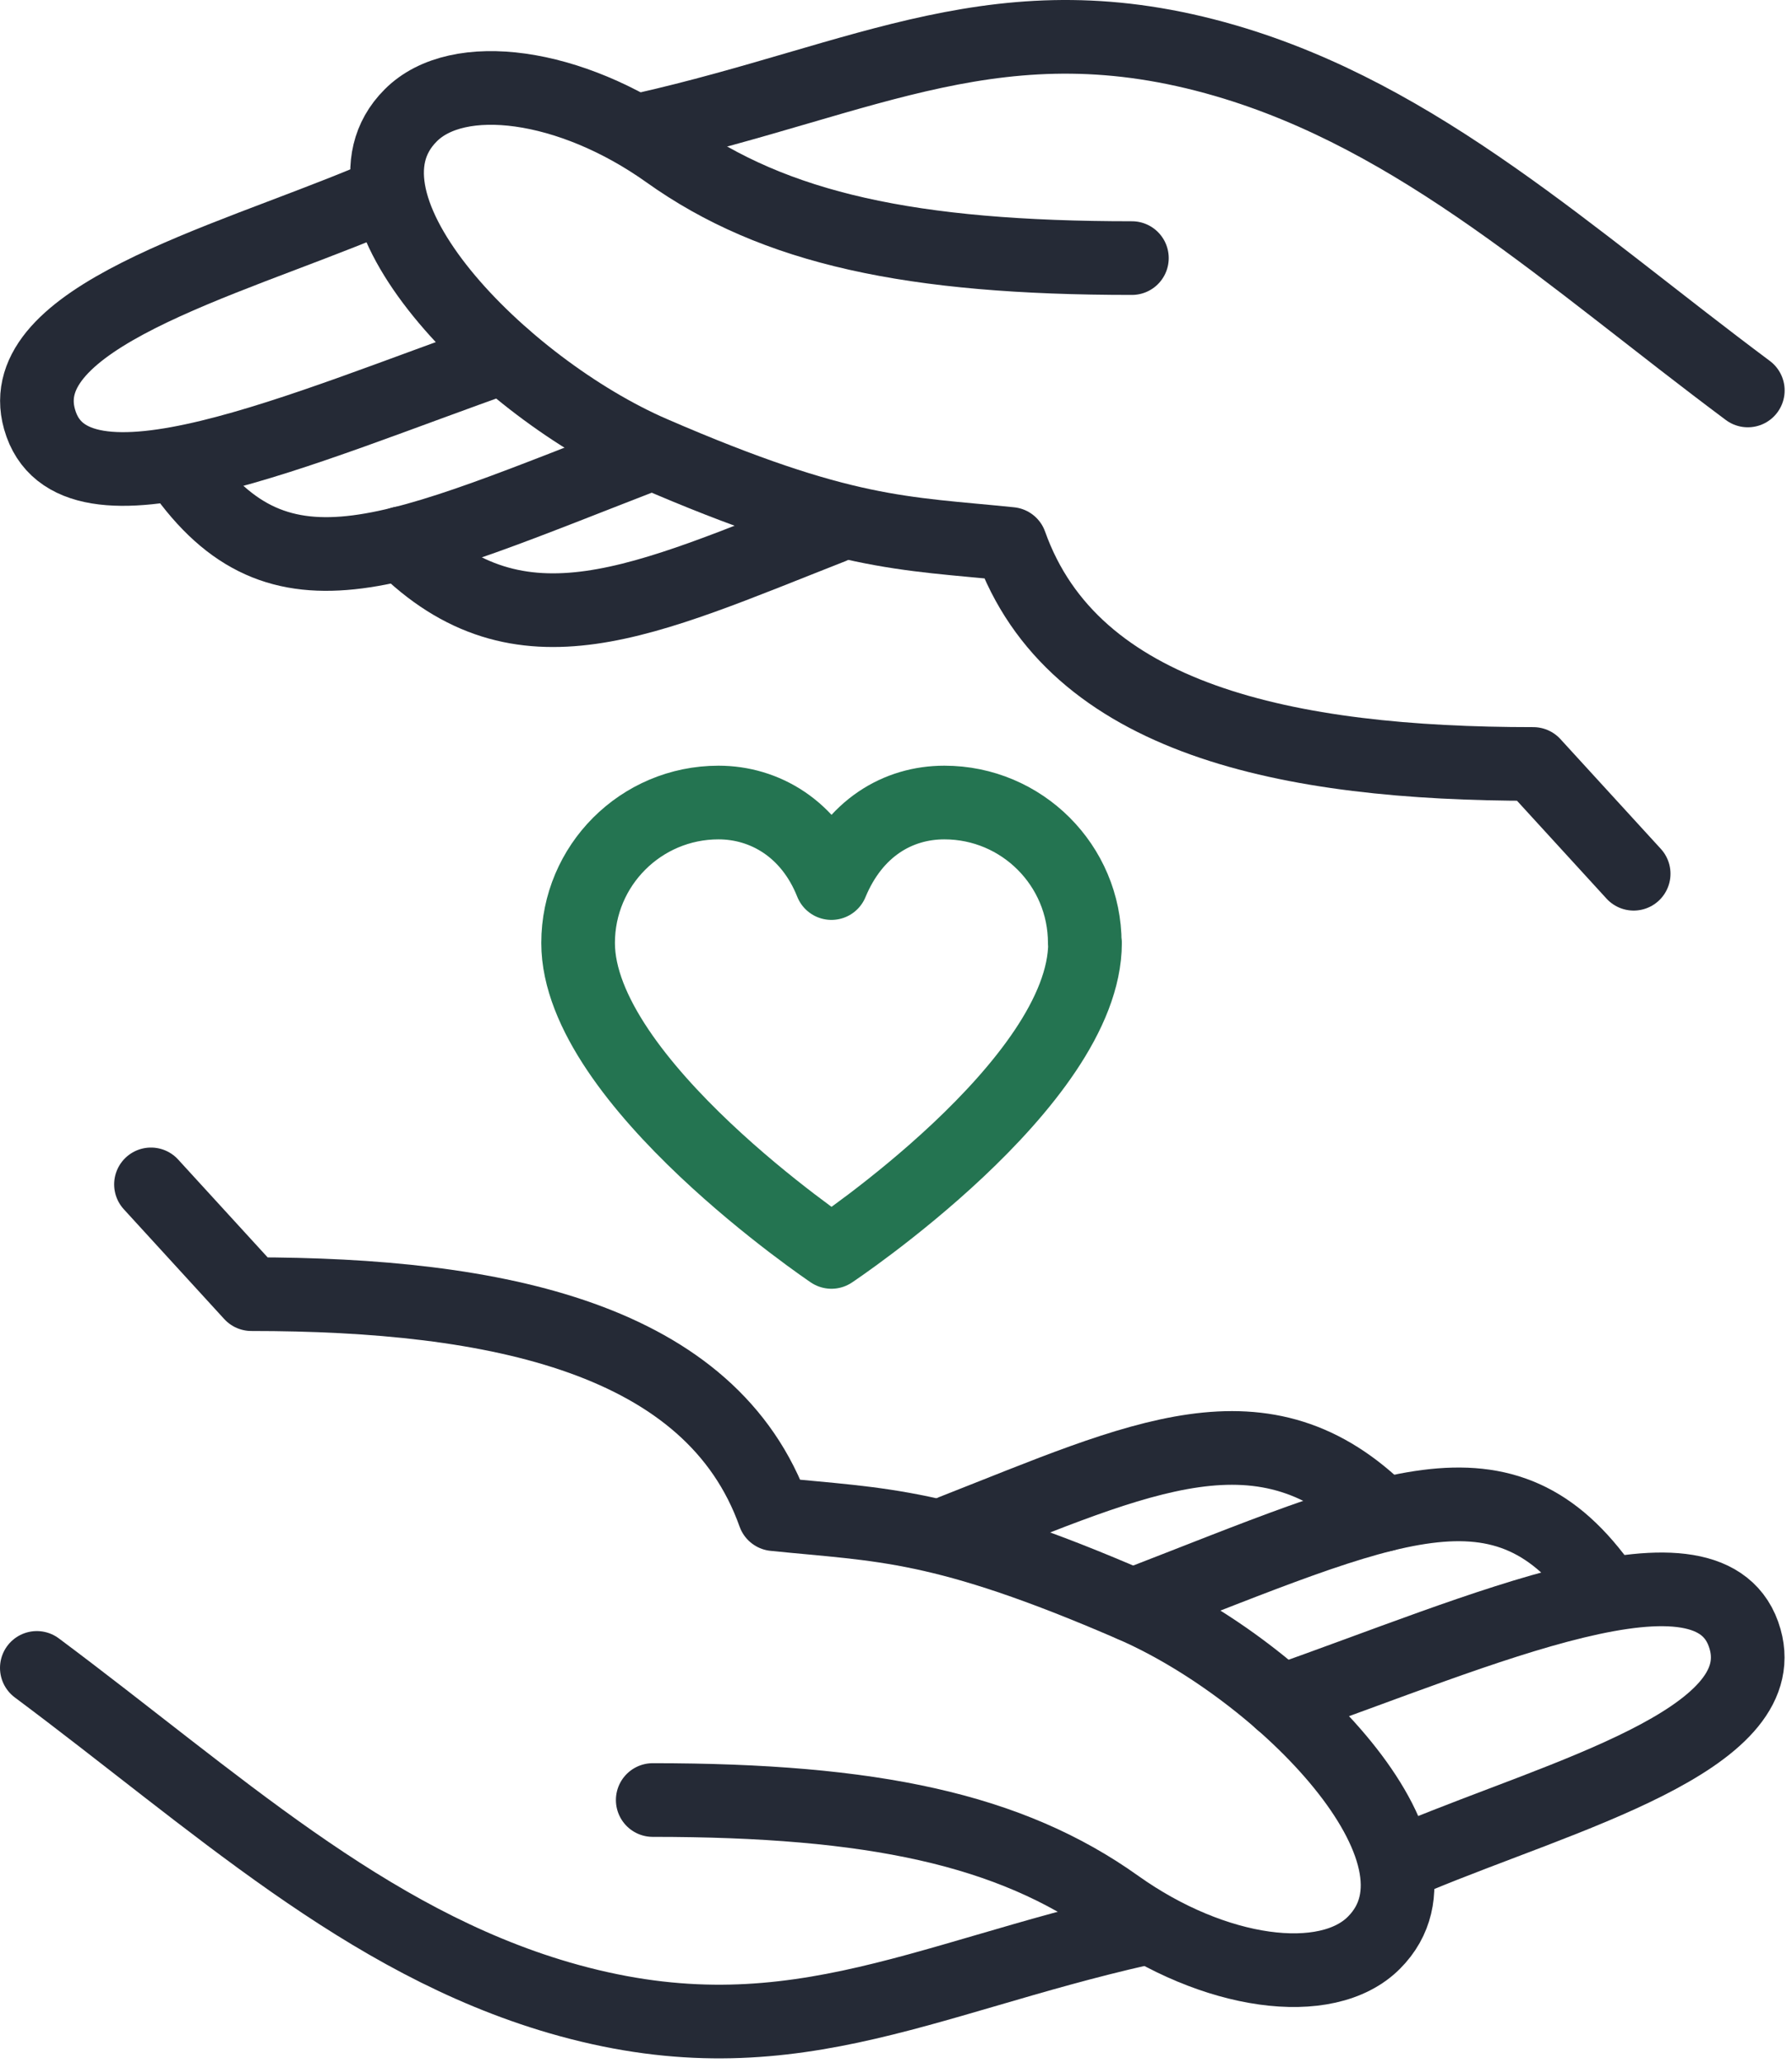 <svg xmlns="http://www.w3.org/2000/svg" width="73" height="84" viewBox="0 0 73 84" fill="none"><g clip-path="url(#clip0_533_1518)"><path d="M44.19 38.4C44.19 35.24 41.63 32.68 38.47 32.68C36.58 32.68 34.8 33.72 33.87 35.96C32.99 33.75 31.15 32.68 29.27 32.68C26.11 32.68 23.55 35.24 23.55 38.4C23.55 44.04 33.87 50.98 33.87 50.98C33.87 50.98 44.2 44.11 44.2 38.4H44.19Z" stroke="#247451" stroke-width="3" stroke-linecap="round" stroke-linejoin="round"></path><path d="M46.11 10.51C37.13 10.51 31.56 9.31 27.2 6.2C23.24 3.38 18.65 2.77 16.73 4.7C13.1 8.33 20.48 15.8 26.57 18.44C34.35 21.81 36.77 21.7 41.16 22.15C43.71 29.32 52.46 31.11 62.46 31.11L66.55 35.58" stroke="#252A36" stroke-width="3" stroke-linecap="round" stroke-linejoin="round"></path><path d="M15.02 8.21C9.04 10.7 0.45 12.96 1.61 17.07C2.91 21.69 12.46 17.36 20.52 14.53" stroke="#252A36" stroke-width="3" stroke-linecap="round" stroke-linejoin="round"></path><path d="M71.2 15.9C63.92 10.47 57.84 4.78 49.92 2.47C40.81 -0.18 35.31 3.22 26.22 5.27" stroke="#252A36" stroke-width="3" stroke-linecap="round" stroke-linejoin="round"></path><path d="M7.36 19.1C11.43 24.92 16.11 22.49 26.56 18.45" stroke="#252A36" stroke-width="3" stroke-linecap="round" stroke-linejoin="round"></path><path d="M16.36 22.12C21.21 26.97 26.23 24.46 33.88 21.46" stroke="#252A36" stroke-width="3" stroke-linecap="round" stroke-linejoin="round"></path><path d="M26.59 73.3C35.57 73.3 41.14 74.5 45.5 77.61C49.46 80.43 54.05 81.04 55.97 79.11C59.6 75.48 52.22 68.01 46.13 65.37C38.35 62 35.93 62.11 31.54 61.66C28.99 54.49 20.24 52.7 10.24 52.7L6.15 48.23" stroke="#252A36" stroke-width="3" stroke-linecap="round" stroke-linejoin="round"></path><path d="M57.68 75.61C63.66 73.12 72.25 70.86 71.09 66.75C69.79 62.13 60.24 66.46 52.18 69.29" stroke="#252A36" stroke-width="3" stroke-linecap="round" stroke-linejoin="round"></path><path d="M1.5 67.92C8.78 73.35 14.86 79.04 22.78 81.35C31.89 84 37.39 80.6 46.48 78.55" stroke="#252A36" stroke-width="3" stroke-linecap="round" stroke-linejoin="round"></path><path d="M65.34 64.72C61.27 58.9 56.59 61.33 46.14 65.37" stroke="#252A36" stroke-width="3" stroke-linecap="round" stroke-linejoin="round"></path><path d="M56.35 61.69C51.5 56.84 46.48 59.35 38.83 62.35" stroke="#252A36" stroke-width="3" stroke-linecap="round" stroke-linejoin="round"></path></g><defs><clipPath id="clip0_533_1518"><rect width="72.7" height="83.81" fill="white"></rect></clipPath></defs></svg>
